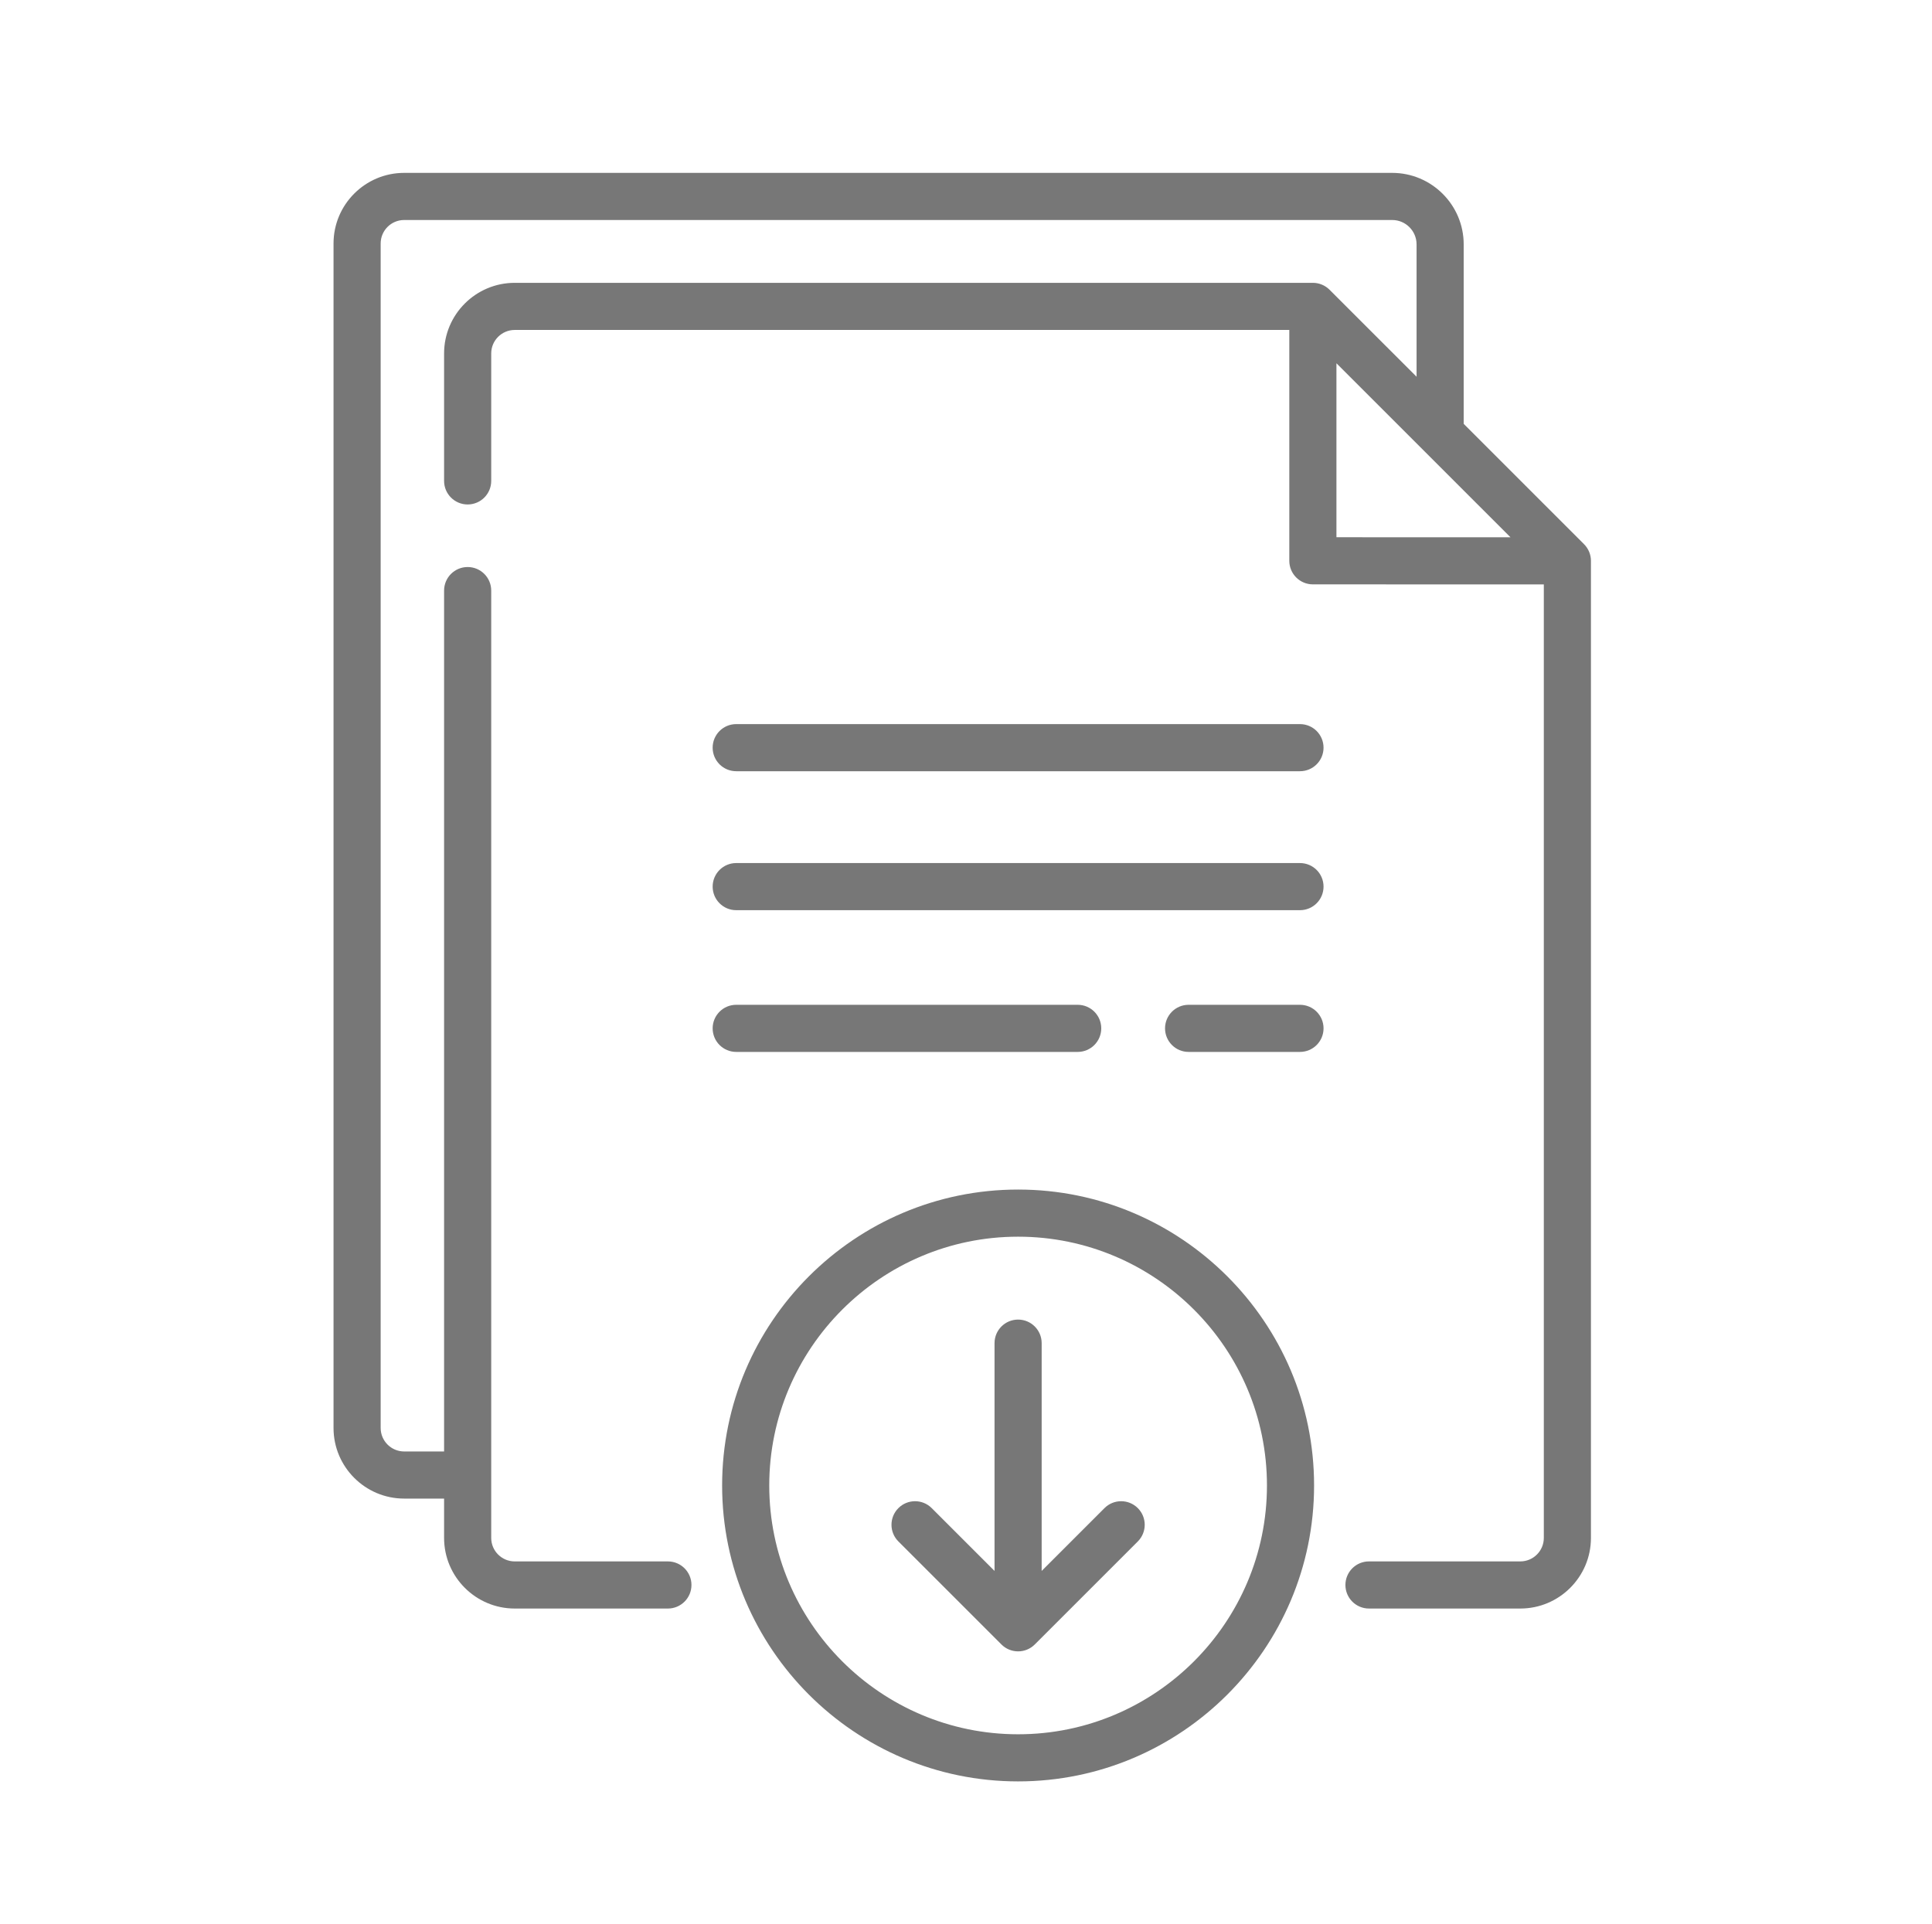 <svg width="257" height="256" viewBox="0 0 257 256" fill="none" xmlns="http://www.w3.org/2000/svg">
<path d="M210.714 72.4L194.705 56.391V32.512C194.705 27.267 190.438 23 185.192 23H53.761C48.581 23 44.367 27.214 44.367 32.393V189.981C44.367 195.16 48.581 199.374 53.761 199.374H59.074V204.609C59.074 209.788 63.288 214.002 68.468 214.002H88.845C90.576 214.002 91.98 212.599 91.98 210.867C91.98 209.136 90.576 207.733 88.845 207.733H68.468C66.745 207.733 65.343 206.331 65.343 204.609V78.573C65.343 76.841 63.94 75.438 62.209 75.438C60.477 75.438 59.074 76.841 59.074 78.573V193.105H53.761C52.038 193.105 50.637 191.703 50.637 189.981V32.393C50.637 30.671 52.038 29.27 53.761 29.27H185.193C186.981 29.27 188.436 30.724 188.436 32.512V50.122L176.859 38.546C176.271 37.959 175.474 37.629 174.643 37.629H68.468C63.288 37.629 59.074 41.842 59.074 47.022V63.98C59.074 65.712 60.477 67.115 62.209 67.115C63.94 67.115 65.343 65.712 65.343 63.98V47.022C65.343 45.299 66.745 43.898 68.468 43.898H171.507V74.611C171.507 76.342 172.911 77.745 174.642 77.746L205.363 77.751V204.608C205.363 206.331 203.961 207.732 202.239 207.732H182.105C180.374 207.732 178.971 209.135 178.971 210.867C178.971 212.599 180.374 214.002 182.105 214.002H202.239C207.418 214.002 211.632 209.788 211.632 204.608V74.617C211.632 73.785 211.302 72.988 210.714 72.4ZM177.777 71.476V48.331L200.928 71.481L177.777 71.476Z" fill="#777777"/>
<path d="M172.926 96.336H97.934C96.202 96.336 94.799 97.739 94.799 99.471C94.799 101.202 96.202 102.605 97.934 102.605H172.926C174.658 102.605 176.061 101.202 176.061 99.471C176.061 97.739 174.658 96.336 172.926 96.336Z" fill="#777777"/>
<path d="M172.926 114.822H97.934C96.202 114.822 94.799 116.225 94.799 117.957C94.799 119.689 96.202 121.092 97.934 121.092H172.926C174.658 121.092 176.061 119.689 176.061 117.957C176.061 116.225 174.658 114.822 172.926 114.822Z" fill="#777777"/>
<path d="M172.927 133.68H158.111C156.38 133.68 154.977 135.083 154.977 136.814C154.977 138.546 156.38 139.949 158.111 139.949H172.927C174.658 139.949 176.062 138.546 176.062 136.814C176.062 135.083 174.658 133.68 172.927 133.68Z" fill="#777777"/>
<path d="M143.358 139.949C145.089 139.949 146.492 138.546 146.492 136.814C146.492 135.083 145.089 133.68 143.358 133.68H97.934C96.202 133.68 94.799 135.083 94.799 136.814C94.799 138.546 96.202 139.949 97.934 139.949H143.358Z" fill="#777777"/>
<path d="M146.922 200.642L138.565 208.999V178.693C138.565 176.962 137.162 175.559 135.431 175.559C133.699 175.559 132.296 176.962 132.296 178.693V208.999L123.939 200.642C122.715 199.418 120.73 199.418 119.506 200.643C118.282 201.867 118.282 203.852 119.506 205.076L133.214 218.783C133.826 219.395 134.629 219.701 135.431 219.701C136.233 219.701 137.035 219.395 137.647 218.783L151.355 205.076C152.58 203.851 152.58 201.866 151.355 200.643C150.131 199.418 148.147 199.418 146.922 200.642Z" fill="#777777"/>
<path d="M135.431 158.26C113.721 158.26 96.059 175.921 96.059 197.63C96.059 219.339 113.721 237 135.431 237C157.141 237 174.803 219.339 174.803 197.63C174.803 175.921 157.141 158.26 135.431 158.26ZM135.431 230.731C117.178 230.731 102.328 215.883 102.328 197.631C102.328 179.379 117.178 164.53 135.431 164.53C153.684 164.53 168.534 179.379 168.534 197.631C168.534 215.883 153.684 230.731 135.431 230.731Z" fill="#777777"/>
</svg>
